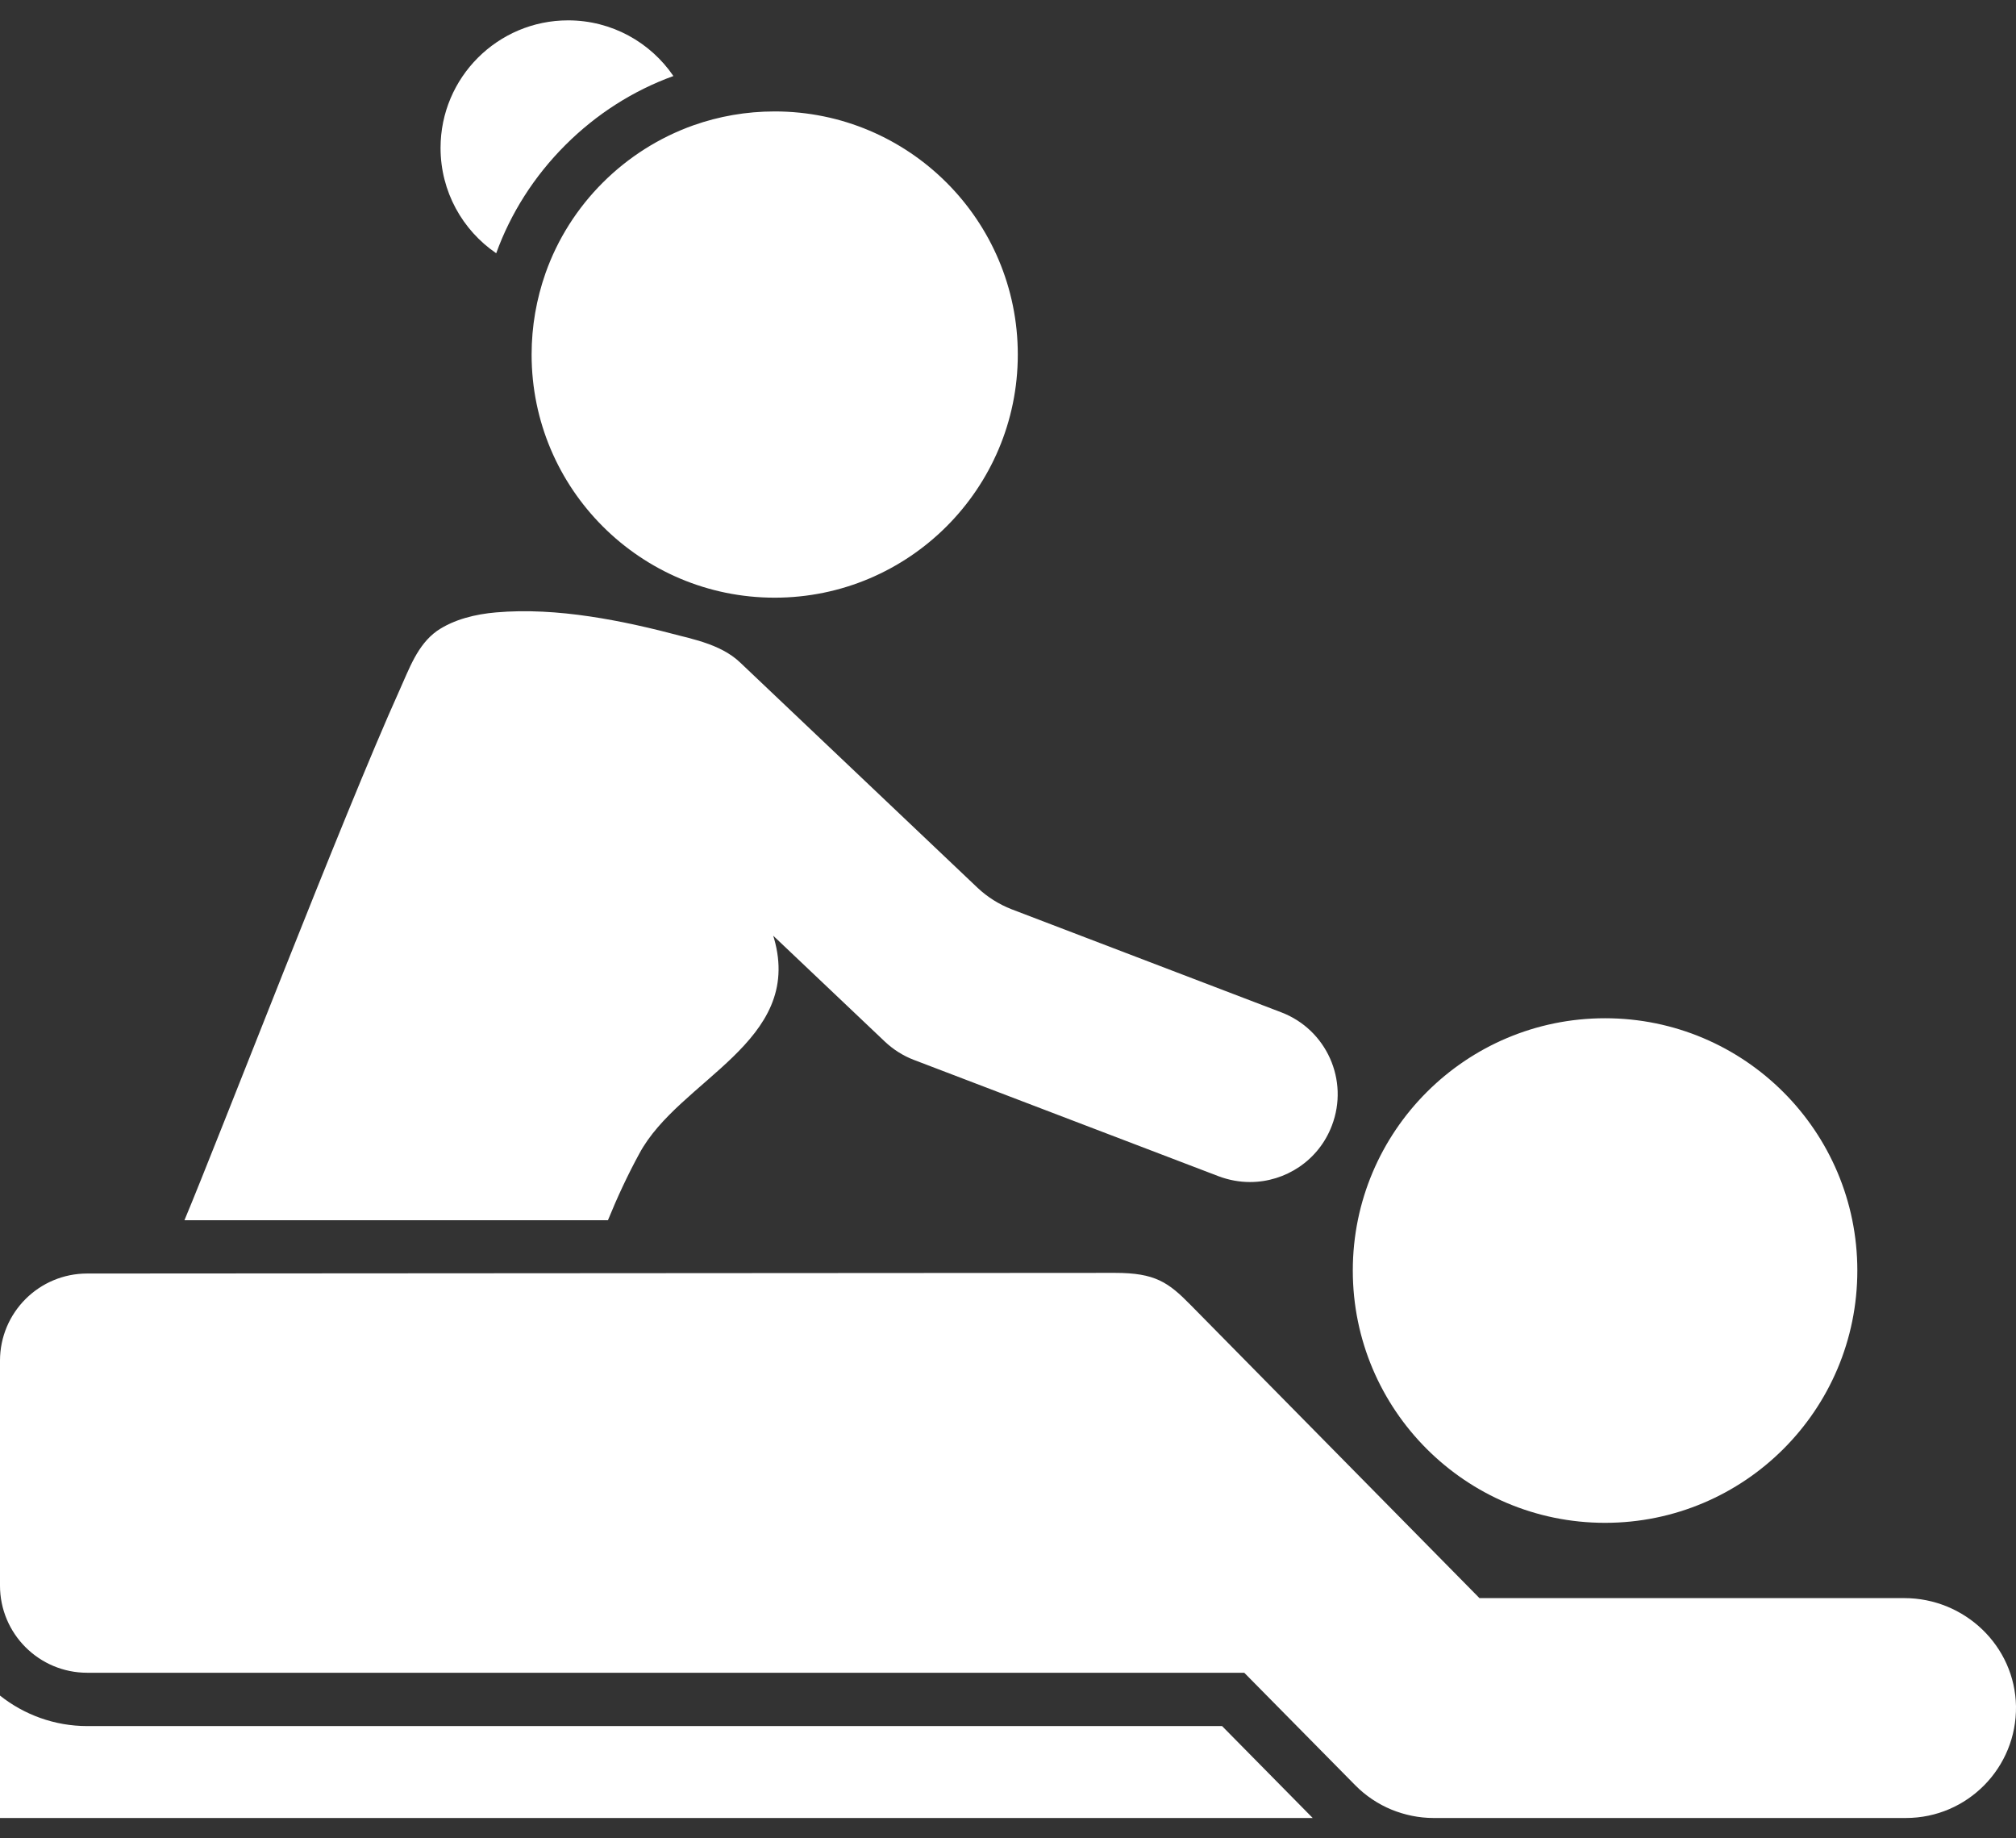 <?xml version="1.0" encoding="utf-8"?>
<!-- Generator: Adobe Illustrator 16.0.0, SVG Export Plug-In . SVG Version: 6.00 Build 0)  -->
<!DOCTYPE svg PUBLIC "-//W3C//DTD SVG 1.1//EN" "http://www.w3.org/Graphics/SVG/1.1/DTD/svg11.dtd">
<svg version="1.1" id="Capa_1" xmlns="http://www.w3.org/2000/svg" xmlns:xlink="http://www.w3.org/1999/xlink" x="0px" y="0px"
	 width="945.406px" height="862px" viewBox="0 0 945.406 862" enable-background="new 0 0 945.406 862" xml:space="preserve">
<rect x="0" y="0" width="945.406" height="862" fill="#333333" stroke="none"/>
<g>
	<path fill="#FFFFFF" d="M615.596,852.451H-0.003v-57.4c11.2,8.9,25.5,14.301,40.9,14.301h532.199L615.596,852.451z M266.398,9.549
		c-33,0-59.8,26.8-59.8,59.8c0,20.5,10.3,38.6,26.1,49.4c6.8-18.8,17.8-36.1,32.4-50.7c14.6-14.6,31.899-25.6,50.7-32.4
		C304.998,19.85,286.898,9.549,266.398,9.549z M249.297,166.25c0,63,51.102,114,114.001,114s114-51.1,114-114c0-63-51.1-114-114-114
		c-13.399,0-26.2,2.3-38.101,6.5c-32.3,11.5-58,37.1-69.4,69.4C251.598,140.15,249.297,152.949,249.297,166.25z M187.398,323.549
		c-26.7,59.2-84.9,210.5-100.9,248.602h198.601c4.399-10.802,9.301-21.302,14.7-31.198c18.7-34.9,77.101-52.201,63.2-100.9
		c-0.101-0.398-0.301-0.801-0.4-1.301l52.301,49.602c3.899,3.699,8.601,6.699,13.601,8.602l143,54.6
		c4.799,1.801,9.799,2.699,14.698,2.699c16.601,0,32.201-10.1,38.397-26.5c8.103-21.199-2.5-45-23.799-53.1l-126.399-48.302
		c-5.9-2.3-11.301-5.698-15.9-10c0,0-111.3-105.6-111.399-105.699c-4.699-4.5-10.8-7.399-17.199-9.5c-1.5-0.5-3.101-1-4.7-1.399
		c-1.7-0.5-3.5-1-5.3-1.4c-27.801-7.398-58.7-13.699-87.3-11.199c-9.4,0.801-19.7,3.199-27.7,8.699
		C195.698,302.449,191.898,313.65,187.398,323.549z M40.898,784.349h542.6l52,52.699c4.899,5,10.801,8.9,17.1,11.5
		c6.201,2.5,12.804,3.9,19.603,3.9h221.601c28.801,0,52-23.602,51.603-52.4c-0.5-28.301-24.103-50.699-52.399-50.699H693.798
		l-135.4-137.397c-10.5-10.701-16.699-15.104-35.5-15.104c-32.399,0-482,0.301-482,0.301c-22.601,0-40.9,18.303-40.9,40.898v94.801
		v10.604C-0.003,766.048,18.297,784.349,40.898,784.349z M870.998,595.75c0-65.299-53-118.299-118.3-118.299
		c-65.301,0-118.301,53-118.301,118.299c0,65.301,53,118.301,118.301,118.301C817.998,714.05,870.998,661.147,870.998,595.75z"/>
</g>
</svg>

